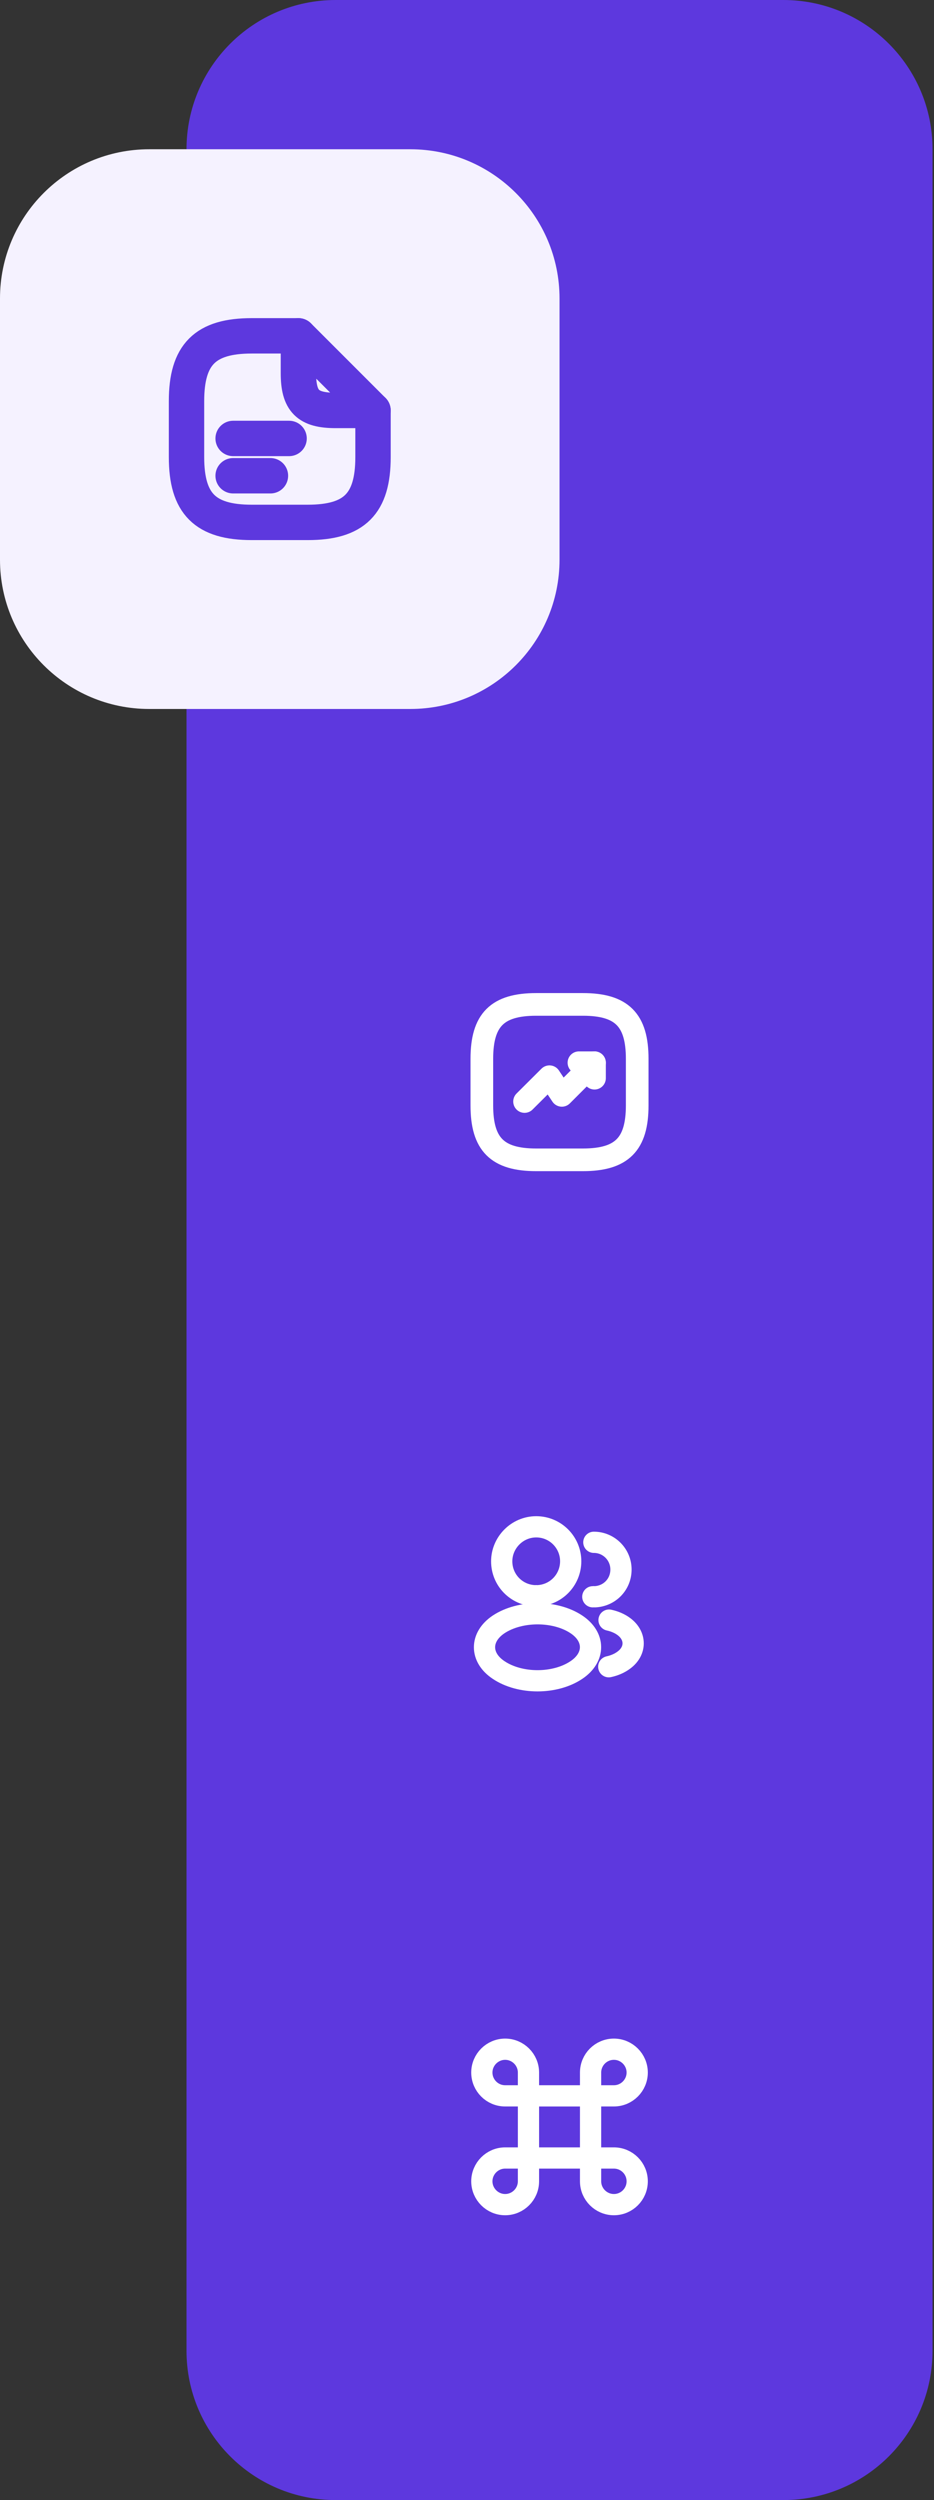 <svg width="74" height="198" viewBox="0 0 74 198" fill="none" xmlns="http://www.w3.org/2000/svg">
<rect x="0" y="0" width="74" height="198" fill="#333333" stroke="none"/>
<path d="M62.063 0H26.598C20.07 0 14.777 5.292 14.777 11.821V186.179C14.777 192.708 20.07 198 26.598 198H62.063C68.592 198 73.884 192.708 73.884 186.179V11.821C73.884 5.292 68.592 0 62.063 0Z" fill="#5D38DE"/>
<path d="M47.101 84.165L44.515 86.751L43.533 85.273L41.56 87.238" stroke="white" stroke-width="1.794" stroke-linecap="round" stroke-linejoin="round"/>
<path d="M45.868 84.165H47.102V85.391" stroke="white" stroke-width="1.794" stroke-linecap="round" stroke-linejoin="round"/>
<path d="M42.484 91.856H46.178C49.259 91.856 50.485 90.629 50.485 87.549V83.855C50.485 80.774 49.259 79.547 46.178 79.547H42.484C39.403 79.547 38.176 80.774 38.176 83.855V87.549C38.176 90.629 39.403 91.856 42.484 91.856Z" stroke="white" stroke-width="1.794" stroke-linecap="round" stroke-linejoin="round"/>
<path d="M42.58 126.38C42.521 126.373 42.447 126.373 42.38 126.38C40.91 126.328 39.75 125.132 39.75 123.654C39.75 122.176 40.969 120.92 42.484 120.92C43.998 120.92 45.217 122.147 45.217 123.654C45.21 125.132 44.05 126.328 42.58 126.38Z" stroke="white" stroke-width="1.682" stroke-linecap="round" stroke-linejoin="round"/>
<path d="M47.05 122.147C48.239 122.147 49.2 123.115 49.2 124.304C49.2 125.494 48.276 126.417 47.123 126.461C47.079 126.454 47.02 126.454 46.968 126.461" stroke="white" stroke-width="1.682" stroke-linecap="round" stroke-linejoin="round"/>
<path d="M39.506 128.648C38.014 129.646 38.014 131.271 39.506 132.261C41.198 133.399 43.976 133.399 45.668 132.261C47.16 131.264 47.16 129.638 45.668 128.648C43.983 127.525 41.205 127.525 39.506 128.648Z" stroke="white" stroke-width="1.682" stroke-linecap="round" stroke-linejoin="round"/>
<path d="M48.232 132.002C48.675 131.906 49.096 131.729 49.444 131.463C50.404 130.746 50.404 129.557 49.444 128.833C49.104 128.574 48.69 128.404 48.254 128.308" stroke="white" stroke-width="1.682" stroke-linecap="round" stroke-linejoin="round"/>
<path d="M46.791 165.988H41.871V170.908H46.791V165.988Z" stroke="white" stroke-width="1.682" stroke-linecap="round" stroke-linejoin="round"/>
<path d="M40.023 174.602C41.036 174.602 41.87 173.775 41.87 172.755V170.908H40.023C39.004 170.908 38.176 171.743 38.176 172.755C38.176 173.767 39.004 174.602 40.023 174.602Z" stroke="white" stroke-width="1.682" stroke-linecap="round" stroke-linejoin="round"/>
<path d="M40.023 165.987H41.87V164.14C41.87 163.121 41.036 162.293 40.023 162.293C39.011 162.293 38.176 163.121 38.176 164.14C38.176 165.16 39.004 165.987 40.023 165.987Z" stroke="white" stroke-width="1.682" stroke-linecap="round" stroke-linejoin="round"/>
<path d="M46.791 165.987H48.638C49.658 165.987 50.485 165.153 50.485 164.14C50.485 163.128 49.658 162.293 48.638 162.293C47.618 162.293 46.791 163.121 46.791 164.14V165.987Z" stroke="white" stroke-width="1.682" stroke-linecap="round" stroke-linejoin="round"/>
<path d="M48.638 174.602C49.658 174.602 50.485 173.775 50.485 172.755C50.485 171.735 49.658 170.908 48.638 170.908H46.791V172.755C46.791 173.775 47.626 174.602 48.638 174.602Z" stroke="white" stroke-width="1.682" stroke-linecap="round" stroke-linejoin="round"/>
<path d="M32.509 11.821H11.822C5.293 11.821 0 17.113 0 23.642V44.328C0 50.857 5.293 56.149 11.822 56.149H32.509C39.038 56.149 44.331 50.857 44.331 44.328V23.642C44.331 17.113 39.038 11.821 32.509 11.821Z" fill="#F5F2FF"/>
<path d="M29.554 32.507V36.202C29.554 39.895 28.076 41.373 24.382 41.373H19.949C16.255 41.373 14.777 39.895 14.777 36.202V31.769C14.777 28.075 16.255 26.597 19.949 26.597H23.643" stroke="#5D38DE" stroke-width="2.803" stroke-linecap="round" stroke-linejoin="round"/>
<path d="M29.554 32.507H26.598C24.382 32.507 23.643 31.769 23.643 29.552V26.597L29.554 32.507Z" stroke="#5D38DE" stroke-width="2.803" stroke-linecap="round" stroke-linejoin="round"/>
<path d="M18.471 34.724H22.904" stroke="#5D38DE" stroke-width="2.803" stroke-linecap="round" stroke-linejoin="round"/>
<path d="M18.471 37.679H21.427" stroke="#5D38DE" stroke-width="2.803" stroke-linecap="round" stroke-linejoin="round"/>
</svg>
